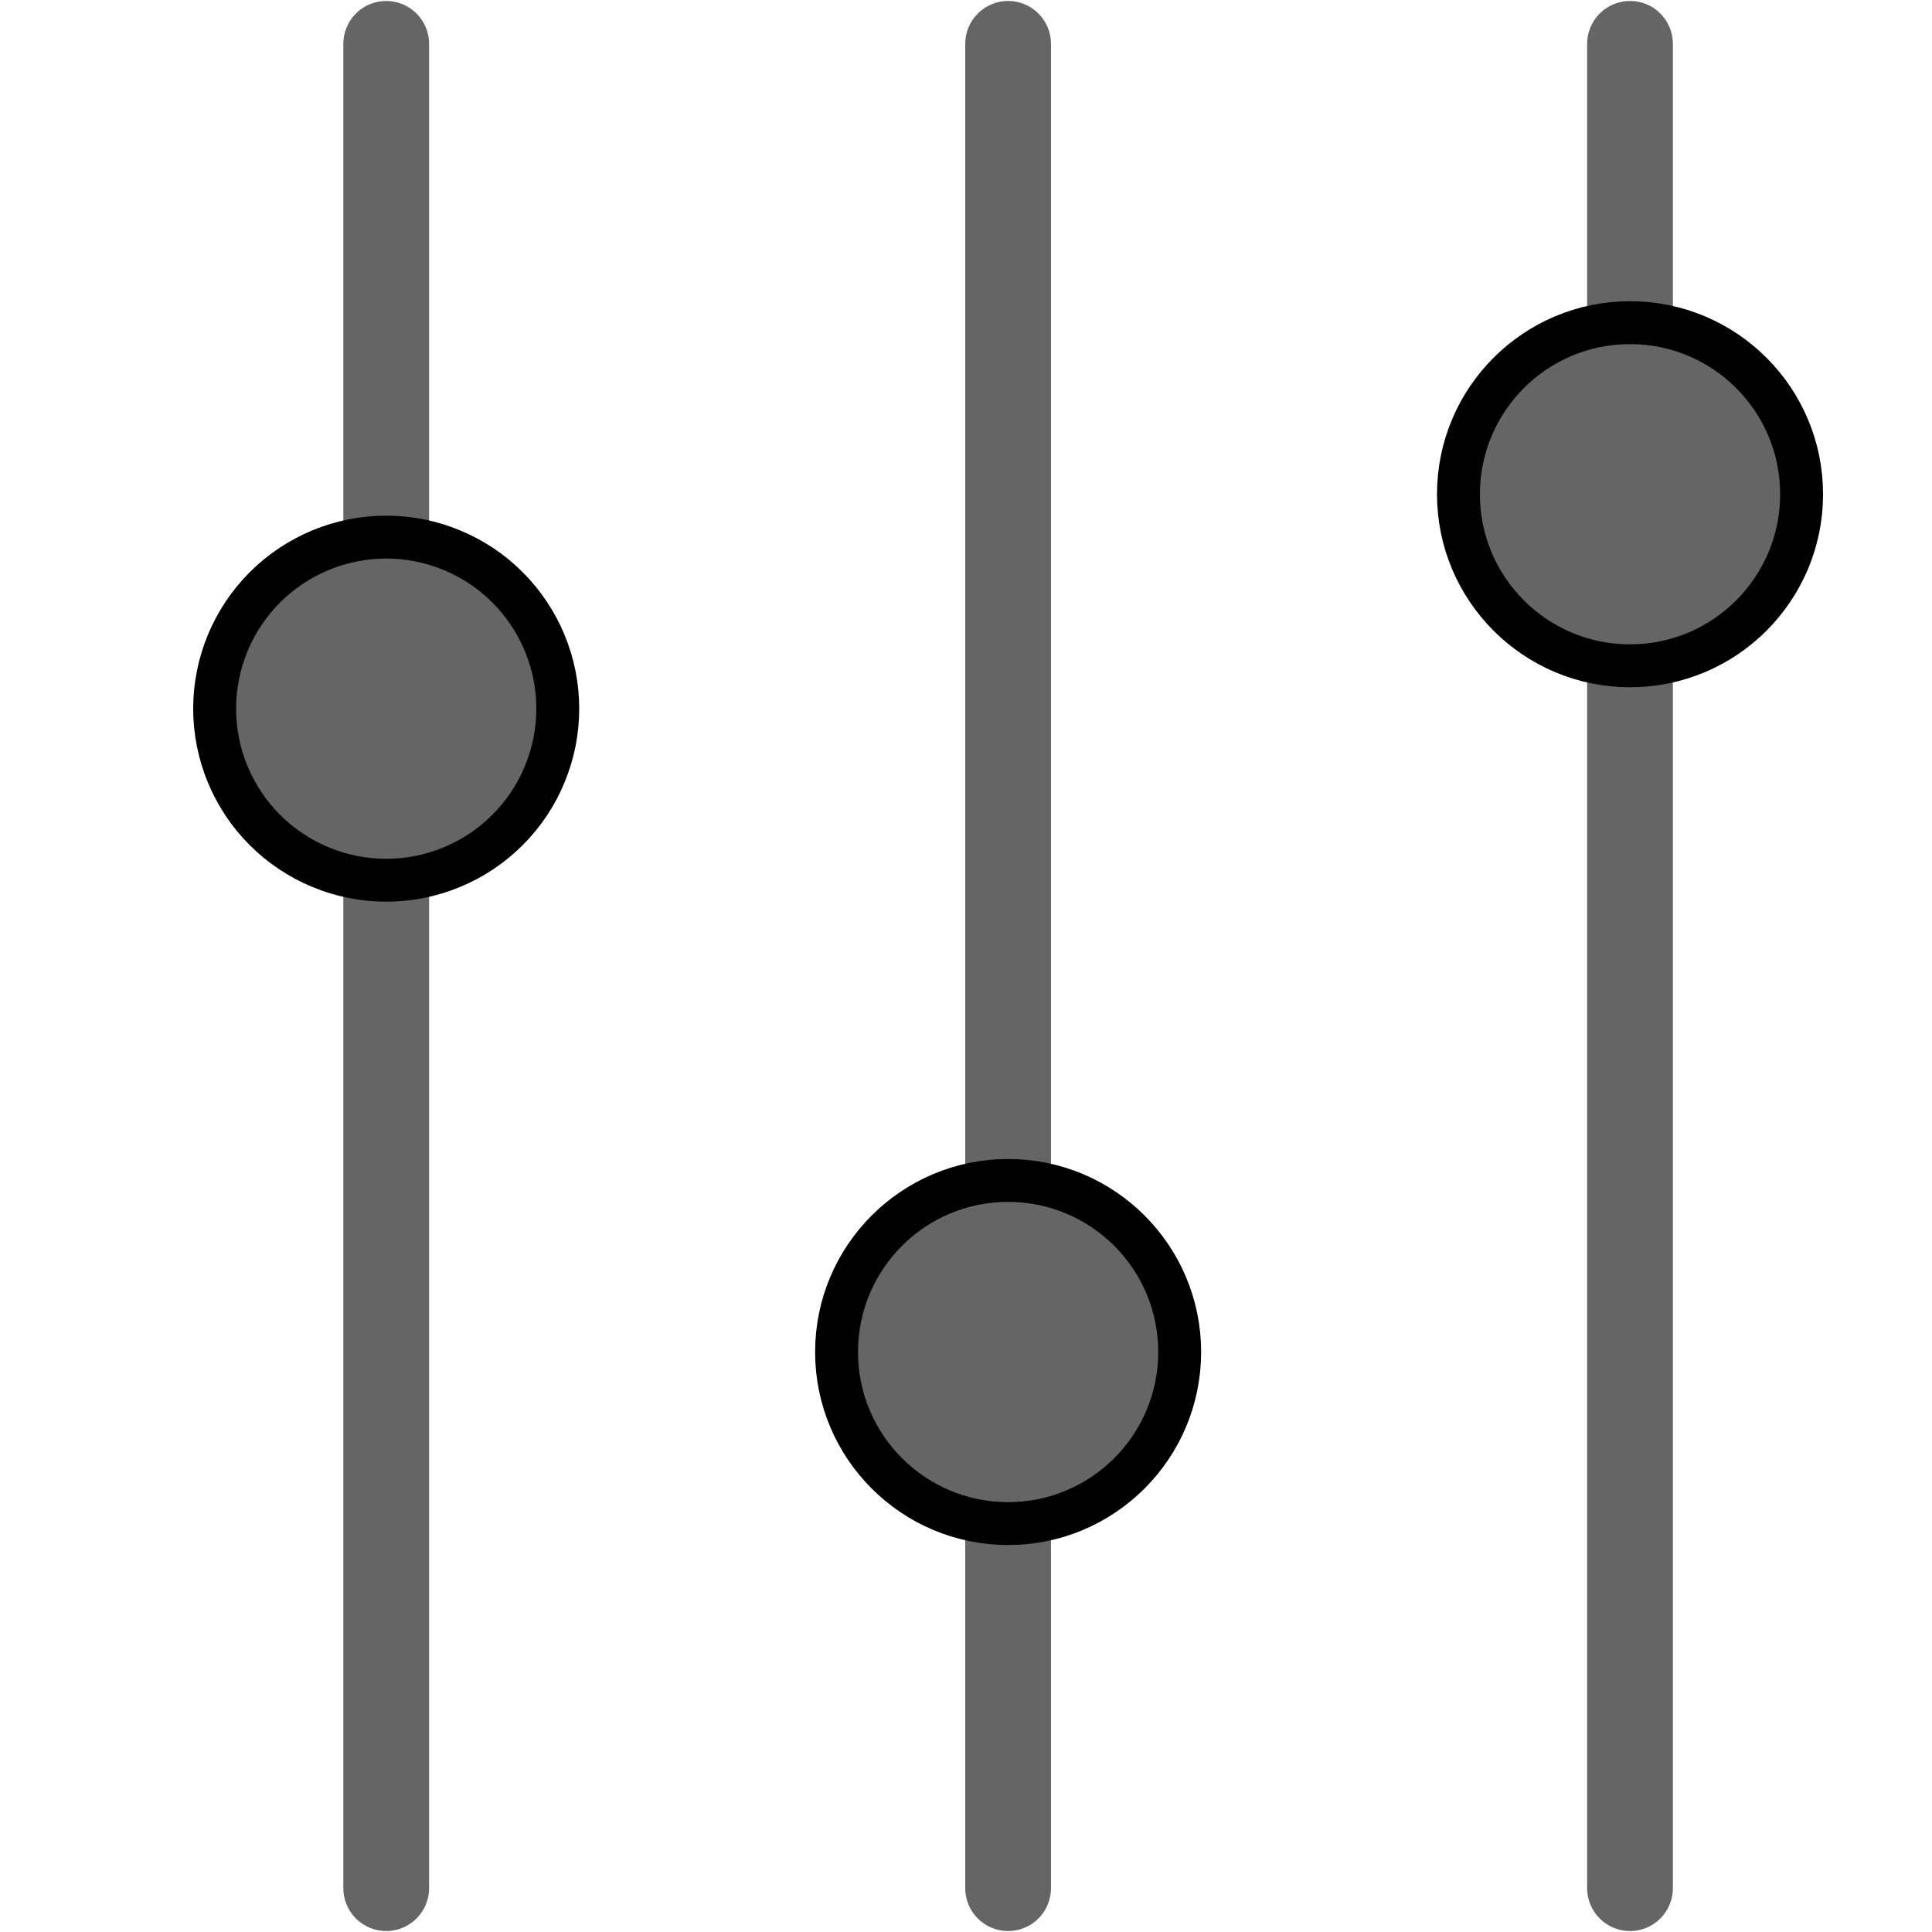 <svg version="1.0" preserveAspectRatio="xMidYMid meet" height="200" viewBox="0 0 150 150" zoomAndPan="magnify" width="200" xmlns:xlink="http://www.w3.org/1999/xlink" xmlns="http://www.w3.org/2000/svg"><defs><clipPath id="58cabf35cf"><path clip-rule="nonzero" d="M 15 22 L 63 22 L 63 88 L 15 88 Z M 15 22"></path></clipPath><clipPath id="fbf93ea789"><path clip-rule="nonzero" d="M 94 6 L 141.75 6 L 141.75 71 L 94 71 Z M 94 6"></path></clipPath></defs><path fill-rule="evenodd" fill-opacity="1" d="M 29.984 0.074 C 30.426 0.074 30.852 0.16 31.258 0.328 C 31.668 0.496 32.027 0.738 32.34 1.051 C 32.652 1.363 32.891 1.723 33.062 2.133 C 33.23 2.539 33.316 2.965 33.316 3.406 L 33.316 146.594 C 33.316 147.035 33.23 147.461 33.062 147.867 C 32.891 148.277 32.652 148.637 32.34 148.949 C 32.027 149.262 31.668 149.504 31.258 149.672 C 30.852 149.84 30.426 149.926 29.984 149.926 C 29.543 149.926 29.117 149.84 28.711 149.672 C 28.301 149.504 27.941 149.262 27.629 148.949 C 27.316 148.637 27.078 148.277 26.91 147.867 C 26.738 147.461 26.656 147.035 26.656 146.594 L 26.656 3.406 C 26.656 2.965 26.738 2.539 26.91 2.133 C 27.078 1.723 27.316 1.363 27.629 1.051 C 27.941 0.738 28.301 0.496 28.711 0.328 C 29.117 0.16 29.543 0.074 29.984 0.074 Z M 29.984 0.074" fill="#656565"></path><path fill-rule="nonzero" fill-opacity="1" d="M 43.305 55.02 C 43.305 55.895 43.219 56.762 43.051 57.617 C 42.879 58.477 42.625 59.309 42.289 60.117 C 41.957 60.926 41.547 61.691 41.059 62.422 C 40.574 63.148 40.023 63.82 39.402 64.438 C 38.785 65.059 38.113 65.609 37.387 66.094 C 36.656 66.582 35.891 66.992 35.082 67.324 C 34.273 67.66 33.441 67.914 32.582 68.086 C 31.727 68.254 30.859 68.34 29.984 68.34 C 29.109 68.34 28.242 68.254 27.387 68.086 C 26.527 67.914 25.695 67.66 24.887 67.324 C 24.078 66.992 23.312 66.582 22.586 66.094 C 21.859 65.609 21.184 65.059 20.566 64.438 C 19.949 63.82 19.395 63.148 18.91 62.422 C 18.426 61.691 18.012 60.926 17.68 60.117 C 17.344 59.309 17.09 58.477 16.922 57.617 C 16.75 56.762 16.664 55.895 16.664 55.02 C 16.664 54.145 16.75 53.281 16.922 52.422 C 17.09 51.562 17.344 50.73 17.68 49.922 C 18.012 49.113 18.426 48.348 18.91 47.621 C 19.395 46.895 19.949 46.219 20.566 45.602 C 21.184 44.984 21.859 44.43 22.586 43.945 C 23.312 43.461 24.078 43.051 24.887 42.715 C 25.695 42.379 26.527 42.125 27.387 41.957 C 28.242 41.785 29.109 41.699 29.984 41.699 C 30.859 41.699 31.727 41.785 32.582 41.957 C 33.441 42.125 34.273 42.379 35.082 42.715 C 35.891 43.051 36.656 43.461 37.387 43.945 C 38.113 44.43 38.785 44.984 39.402 45.602 C 40.023 46.219 40.574 46.895 41.059 47.621 C 41.547 48.348 41.957 49.113 42.289 49.922 C 42.625 50.73 42.879 51.562 43.051 52.422 C 43.219 53.281 43.305 54.145 43.305 55.02 Z M 43.305 55.02" fill="#656565"></path><g clip-path="url(#58cabf35cf)"><path stroke-miterlimit="4" stroke-opacity="1" stroke-width="2" stroke="#000000" d="M 16 33 C 16 33.525 15.948 34.046 15.847 34.56 C 15.744 35.076 15.592 35.576 15.39 36.061 C 15.191 36.547 14.944 37.007 14.651 37.446 C 14.36 37.882 14.029 38.285 13.656 38.656 C 13.285 39.029 12.882 39.36 12.446 39.651 C 12.007 39.944 11.547 40.19 11.061 40.39 C 10.576 40.592 10.076 40.744 9.56 40.847 C 9.046 40.948 8.525 41 8 41 C 7.474 41 6.953 40.948 6.44 40.847 C 5.923 40.744 5.424 40.592 4.938 40.39 C 4.452 40.19 3.993 39.944 3.556 39.651 C 3.12 39.36 2.714 39.029 2.343 38.656 C 1.973 38.285 1.639 37.882 1.348 37.446 C 1.058 37.007 0.809 36.547 0.609 36.061 C 0.408 35.576 0.255 35.076 0.154 34.56 C 0.051 34.046 -0.001 33.525 -0.001 33 C -0.001 32.474 0.051 31.956 0.154 31.439 C 0.255 30.923 0.408 30.424 0.609 29.938 C 0.809 29.452 1.058 28.992 1.348 28.556 C 1.639 28.12 1.973 27.714 2.343 27.343 C 2.714 26.972 3.12 26.639 3.556 26.348 C 3.993 26.057 4.452 25.811 4.938 25.609 C 5.424 25.408 5.923 25.255 6.44 25.154 C 6.953 25.051 7.474 24.999 8 24.999 C 8.525 24.999 9.046 25.051 9.56 25.154 C 10.076 25.255 10.576 25.408 11.061 25.609 C 11.547 25.811 12.007 26.057 12.446 26.348 C 12.882 26.639 13.285 26.972 13.656 27.343 C 14.029 27.714 14.36 28.12 14.651 28.556 C 14.944 28.992 15.191 29.452 15.39 29.938 C 15.592 30.424 15.744 30.923 15.847 31.439 C 15.948 31.956 16 32.474 16 33 Z M 16 33" stroke-linejoin="miter" fill="none" transform="matrix(1.665, 0, 0, 1.665, 16.665, 0.076)" stroke-linecap="butt"></path></g><path fill-rule="evenodd" fill-opacity="1" d="M 78.27 0.074 C 78.711 0.074 79.137 0.16 79.543 0.328 C 79.953 0.496 80.312 0.738 80.625 1.051 C 80.938 1.363 81.176 1.723 81.348 2.133 C 81.516 2.539 81.598 2.965 81.598 3.406 L 81.598 146.594 C 81.598 147.035 81.516 147.461 81.348 147.867 C 81.176 148.277 80.938 148.637 80.625 148.949 C 80.312 149.262 79.953 149.504 79.543 149.672 C 79.137 149.84 78.711 149.926 78.27 149.926 C 77.828 149.926 77.402 149.84 76.996 149.672 C 76.586 149.504 76.227 149.262 75.914 148.949 C 75.602 148.637 75.363 148.277 75.191 147.867 C 75.023 147.461 74.941 147.035 74.941 146.594 L 74.941 3.406 C 74.941 2.965 75.023 2.539 75.191 2.133 C 75.363 1.723 75.602 1.363 75.914 1.051 C 76.227 0.738 76.586 0.496 76.996 0.328 C 77.402 0.16 77.828 0.074 78.27 0.074 Z M 78.27 0.074" fill="#656565"></path><path stroke-miterlimit="4" stroke-opacity="1" stroke-width="2" stroke="#000000" d="M 8 71 C 12.418 71 16 67.417 16 62.999 C 16 58.582 12.418 54.999 8 54.999 C 3.582 54.999 -0 58.582 -0 62.999 C -0 67.417 3.582 71 8 71 Z M 8 71" stroke-linejoin="miter" fill-rule="evenodd" fill="#656565" fill-opacity="1" transform="matrix(1.665, 0, 0, 1.665, 64.95, 0.076)" stroke-linecap="butt"></path><path fill-rule="evenodd" fill-opacity="1" d="M 126.555 0.074 C 126.996 0.074 127.422 0.16 127.828 0.328 C 128.238 0.496 128.598 0.738 128.91 1.051 C 129.223 1.363 129.461 1.723 129.629 2.133 C 129.801 2.539 129.883 2.965 129.883 3.406 L 129.883 146.594 C 129.883 147.035 129.801 147.461 129.629 147.867 C 129.461 148.277 129.223 148.637 128.91 148.949 C 128.598 149.262 128.238 149.504 127.828 149.672 C 127.422 149.84 126.996 149.926 126.555 149.926 C 126.113 149.926 125.688 149.84 125.281 149.672 C 124.871 149.504 124.512 149.262 124.199 148.949 C 123.887 148.637 123.648 148.277 123.477 147.867 C 123.309 147.461 123.223 147.035 123.223 146.594 L 123.223 3.406 C 123.223 2.965 123.309 2.539 123.477 2.133 C 123.648 1.723 123.887 1.363 124.199 1.051 C 124.512 0.738 124.871 0.496 125.281 0.328 C 125.688 0.16 126.113 0.074 126.555 0.074 Z M 126.555 0.074" fill="#656565"></path><path fill-rule="evenodd" fill-opacity="1" d="M 126.555 51.691 C 133.91 51.691 139.875 45.727 139.875 38.371 C 139.875 31.016 133.91 25.051 126.555 25.051 C 119.199 25.051 113.234 31.016 113.234 38.371 C 113.234 45.727 119.199 51.691 126.555 51.691 Z M 126.555 51.691" fill="#656565"></path><g clip-path="url(#fbf93ea789)"><path stroke-miterlimit="4" stroke-opacity="1" stroke-width="2" stroke="#000000" d="M 8 31.001 C 12.418 31.001 16.001 27.418 16.001 23 C 16.001 18.583 12.418 15 8 15 C 3.583 15 0 18.583 0 23 C 0 27.418 3.583 31.001 8 31.001 Z M 8 31.001" stroke-linejoin="miter" fill="none" transform="matrix(1.665, 0, 0, 1.665, 113.234, 0.076)" stroke-linecap="butt"></path></g></svg>